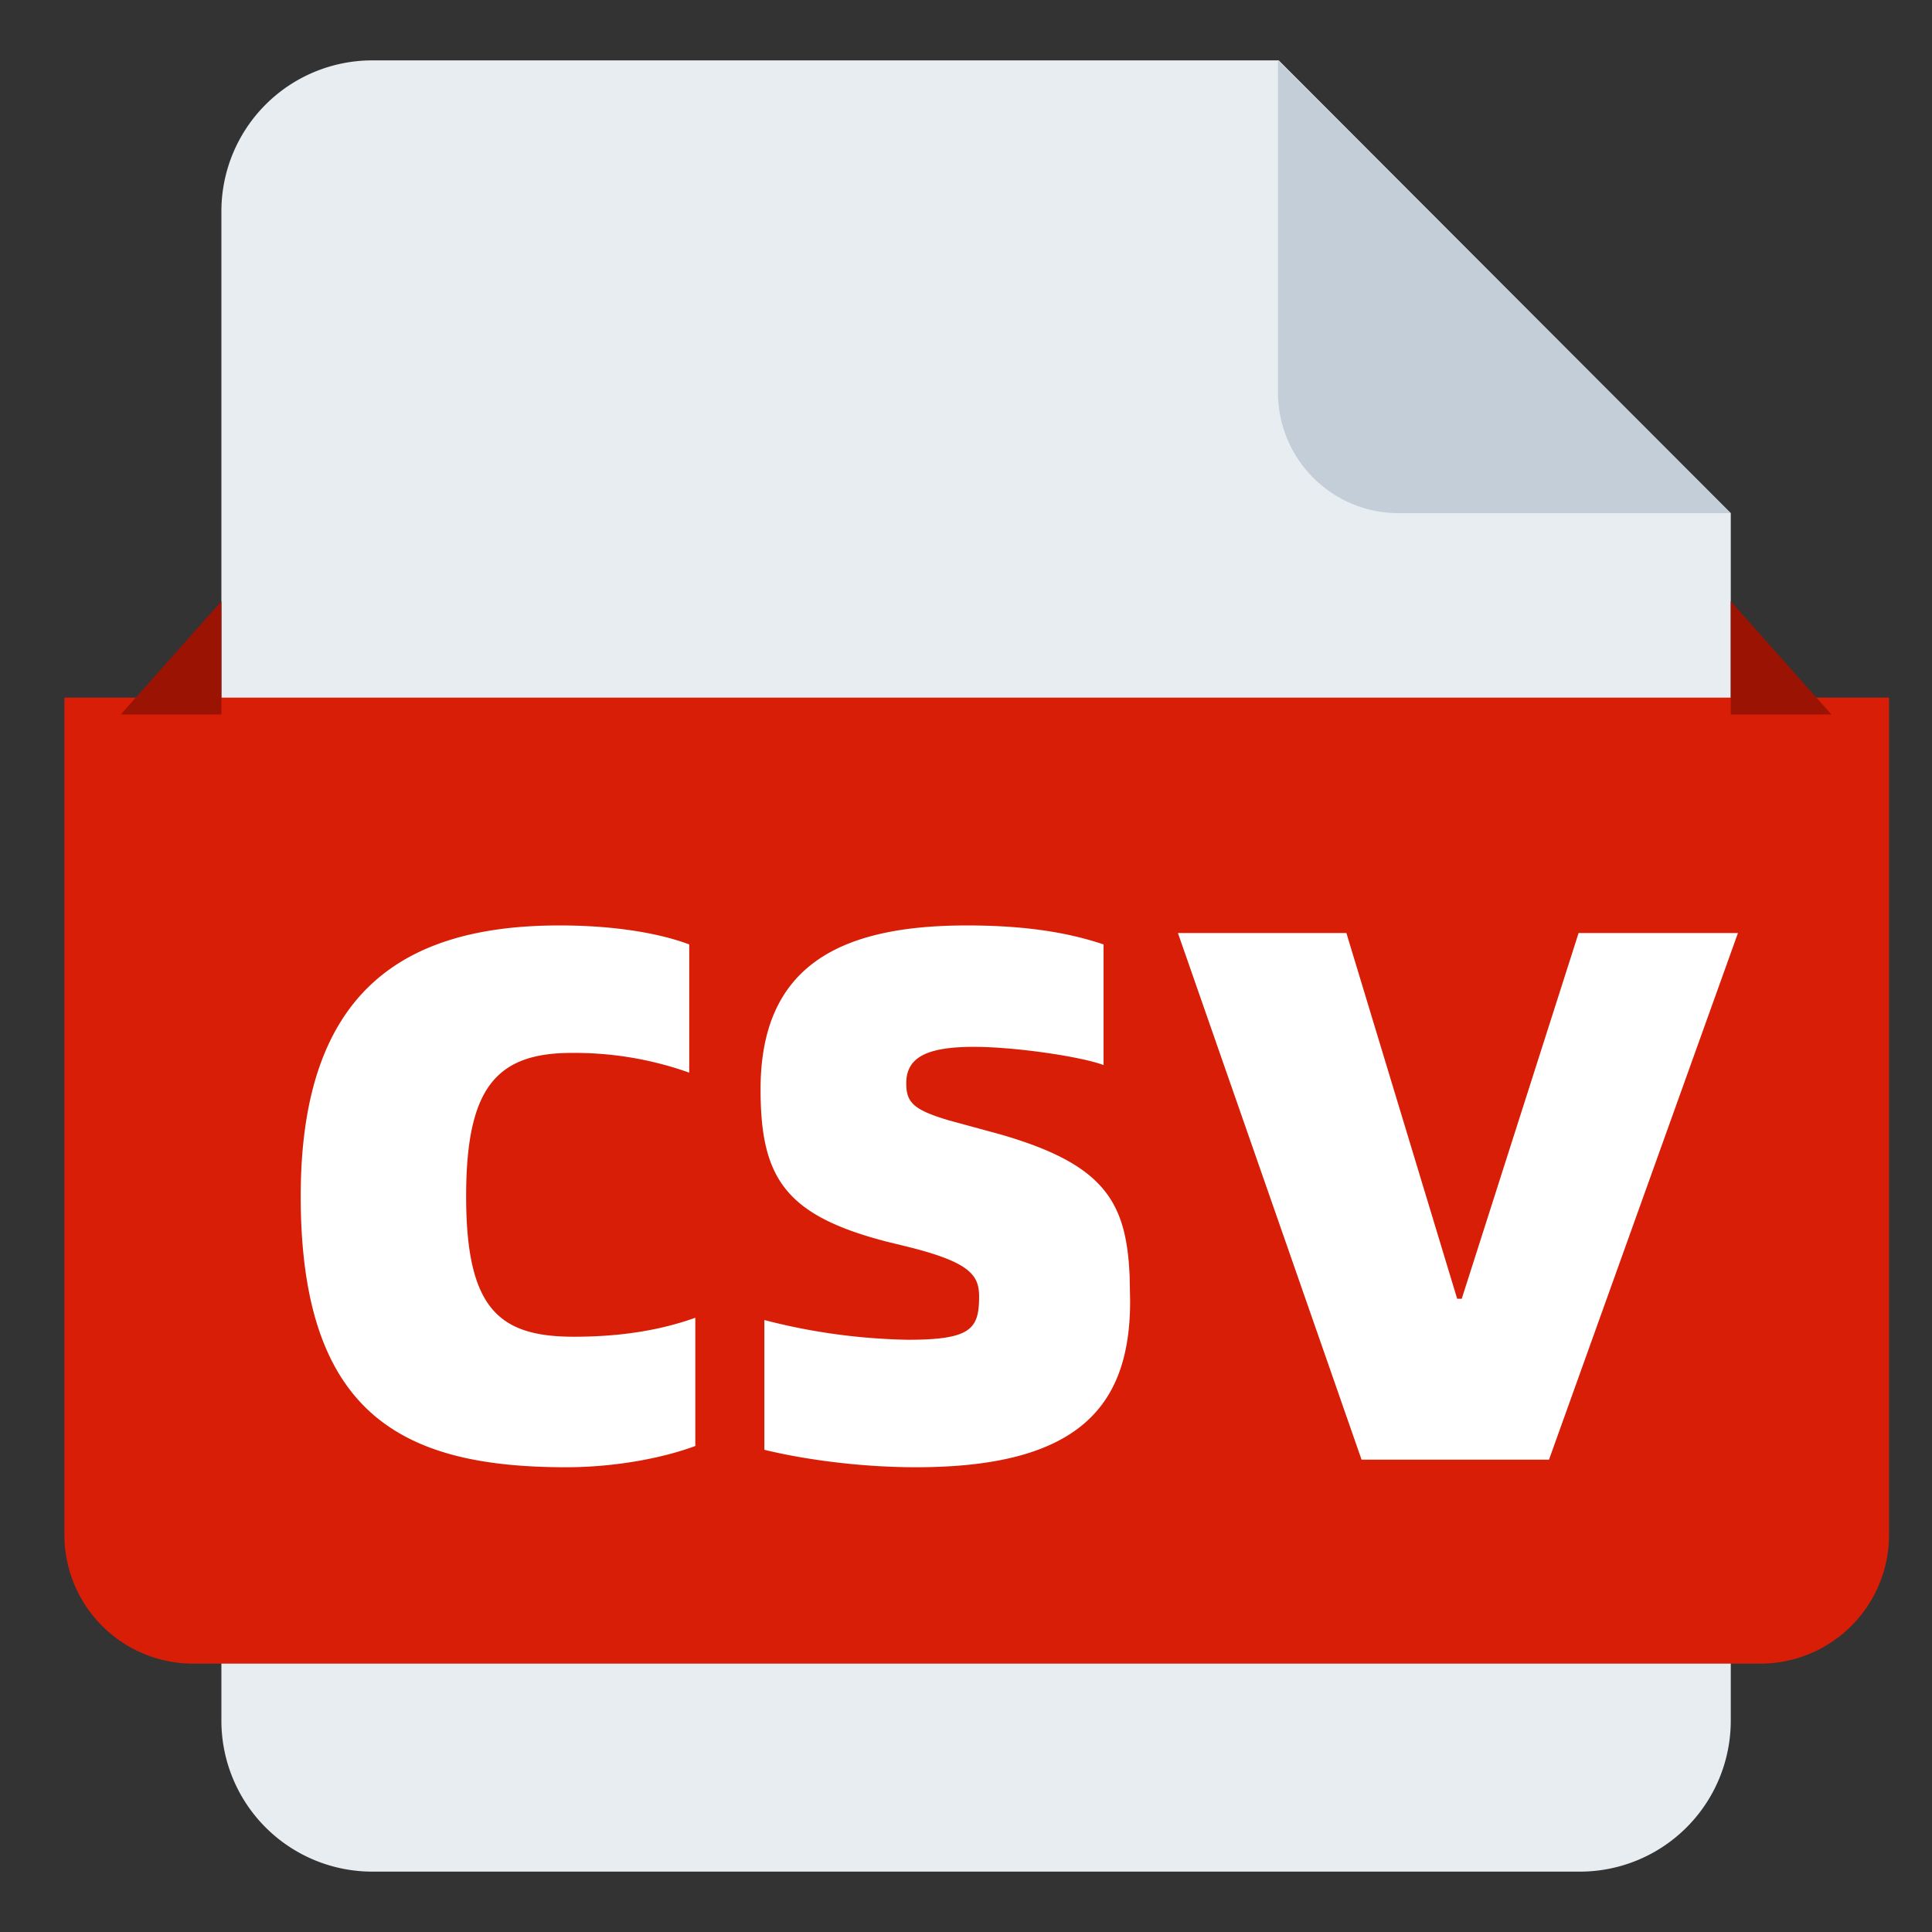 <svg height="40" viewBox="0 0 1024 1024" width="40" xmlns="http://www.w3.org/2000/svg"><rect x="0" y="0" width="1024" height="1024" fill="#333333" stroke="none"/><path d="m917.344 272v640a80 80 0 0 1 -80 80h-640a80 80 0 0 1 -80-80v-800a80 80 0 0 1 80-80h480.416" fill="#e8edf2"/><path d="m34.133 369.766h967.1v443.733a68.267 68.267 0 0 1 -68.267 68.267h-830.566a68.267 68.267 0 0 1 -68.267-68.267z" fill="#d81e06"/><path d="m300.151 777.671c25.741 0 51.079-4.826 68.374-11.262v-67.972c-21.317 7.642-43.437 10.055-64.352 10.055-39.416 0-57.112-14.479-57.112-74.407 0-57.112 15.686-76.016 55.906-76.016a180.99 180.99 0 0 1 62.341 10.457v-67.972c-17.295-6.435-41.427-10.055-68.776-10.055-83.657 0-137.15 35.796-137.15 143.585 0 117.04 55.503 143.585 140.77 143.585zm185.414 0c86.473 0 113.42-32.578 113.42-88.082l-.251-13.122c-1.709-39.466-13.273-59.324-68.675-75.261l-27.651-7.541c-18.35-5.53-22.071-9.401-22.071-19.507 0-13.273 10.055-19.306 35.796-19.306 22.121 0 57.112 5.229 68.776 9.653v-63.95c-15.686-5.229-37.405-10.055-72.396-10.055-66.765 0-109.398 20.914-109.398 86.875 0 47.007 13.071 66.765 66.765 80.691l8.848 2.162c34.991 8.446 40.22 15.284 40.22 26.947 0 17.295-4.424 22.925-37.807 22.925a324.172 324.172 0 0 1 -76.016-10.457v68.776c19.708 4.826 49.47 9.251 80.44 9.251zm236.091-4.022-97.332-279.126h89.288l58.721 193.86h2.413l61.939-193.86h84.462l-100.148 279.126z" fill="#fff"/><path d="m117.344 318.677v60h-53.344zm800 0v60h53.312z" fill="#9b1302"/><path d="m677.344 32 240 240h-176a64 64 0 0 1 -64-64z" fill="#c3ced9"/></svg>